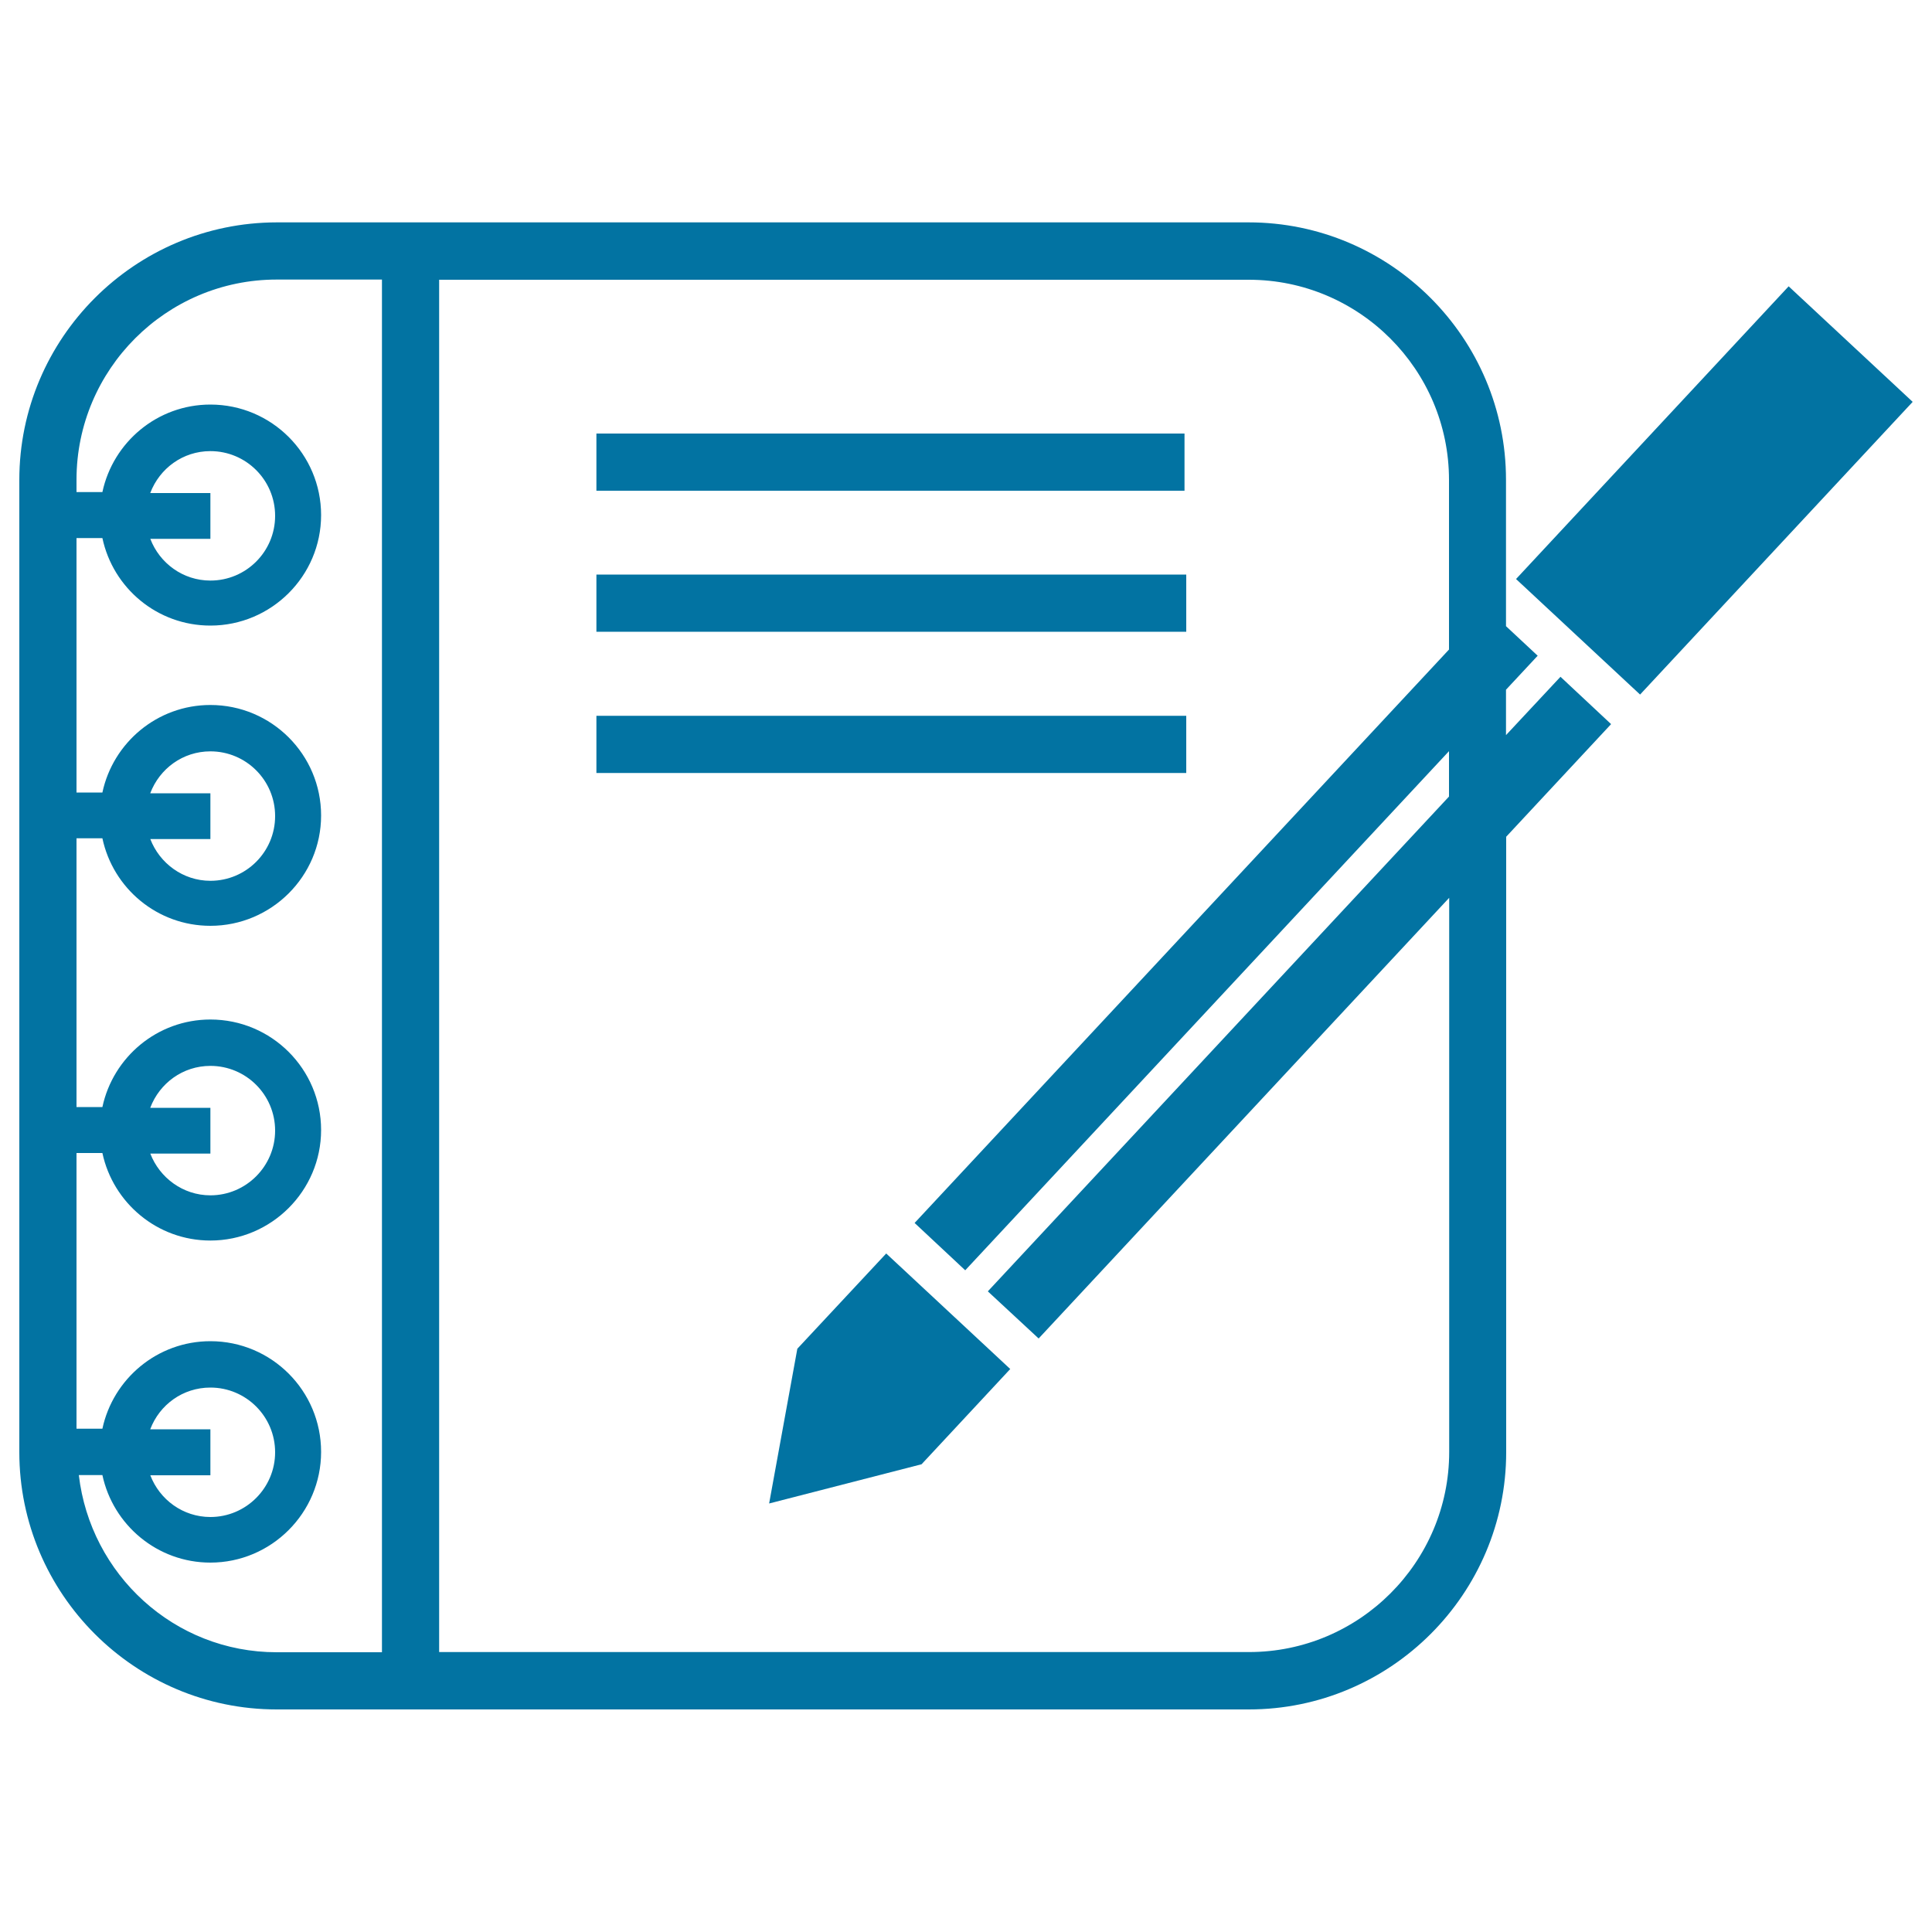 <svg xmlns="http://www.w3.org/2000/svg" viewBox="0 0 1000 1000" style="fill:#0273a2">
<title>Pencil And Notebook SVG icon</title>
<g><g><path d="M779.5,380.5V357l16.4-17.6l-16.4-15.3v-75.8c0-73.4-59.8-133.2-133.2-133.2H143.2C69.8,115.2,10,175,10,248.4v503.2c0,73.4,59.8,133.2,133.2,133.2h503.2c73.4,0,133.2-59.8,133.2-133.2V433.1l54.3-58.3l-26.2-24.5L779.5,380.5z M197.7,855.2h-54.5c-53.1,0-96.4-40.3-102.4-91.7H53c5.5,25.8,28.4,45.3,55.9,45.3c31.5,0,57.3-25.7,57.3-57.3c0-31.6-25.6-57.3-57.3-57.3c-27.5,0-50.4,19.5-55.9,45.3H39.6V596.8H53c5.5,25.8,28.4,45.3,55.9,45.3c31.5,0,57.3-25.7,57.3-57.2c0-31.5-25.6-57.2-57.3-57.2c-27.5,0-50.4,19.5-55.9,45.3H39.6V433.9H53c5.5,25.9,28.4,45.3,55.9,45.3c31.5,0,57.3-25.6,57.3-57.1c0-31.5-25.6-57.2-57.3-57.2c-27.5,0-50.4,19.5-55.9,45.3H39.6V278.5H53c5.5,25.9,28.4,45.3,55.9,45.3c31.5,0,57.3-25.6,57.3-57.2c0-31.5-25.6-57.2-57.3-57.2c-27.5,0-50.4,19.5-55.9,45.3H39.6v-6.4c0-57.1,46.5-103.6,103.6-103.6h54.5V855.2z M77.8,739.7c4.8-12.6,16.8-21.5,31.1-21.5c18.5,0,33.5,15,33.5,33.5c0,18.4-15,33.5-33.5,33.5c-14.2,0-26.3-9-31.1-21.6h31.1v-23.8H77.8z M77.8,573.3c4.8-12.6,16.8-21.6,31.1-21.6c18.5,0,33.5,15,33.5,33.5c0,18.4-15,33.5-33.5,33.5c-14.2,0-26.3-9.1-31.1-21.6h31.1v-23.7H77.8V573.3z M77.8,410.5c4.8-12.6,16.8-21.6,31.1-21.6c18.5,0,33.5,15,33.5,33.5c0,18.5-15,33.5-33.5,33.5c-14.2,0-26.3-9.1-31.1-21.6h31.1v-23.7H77.8z M77.8,255.1c4.8-12.6,16.8-21.6,31.1-21.6c18.5,0,33.5,15,33.5,33.5c0,18.5-15,33.5-33.5,33.5c-14.2,0-26.3-9-31.1-21.6h31.1v-23.7H77.8z M750,336.2L473.4,633l26.2,24.5L750,388.8v23.5L511.3,668.4l26.3,24.4l212.5-228.1v286.8c0,57.1-46.5,103.6-103.6,103.6H227.3V144.8h419.1c57.1,0,103.6,46.5,103.6,103.6L750,336.2L750,336.2z"/><path d="M990,208L848.9,359.5l-64.2-59.8l141.1-151.5L990,208z M412.7,698.1l-14.6,80.1l78.9-20.3l45.9-49.3l-64.2-59.8L412.7,698.1z"/><rect x="308.7" y="297.4" width="305.3" height="29.6"/><rect x="308.7" y="224.4" width="304.4" height="29.6"/><rect x="308.7" y="370.5" width="305.3" height="29.6"/></g></g>
</svg>